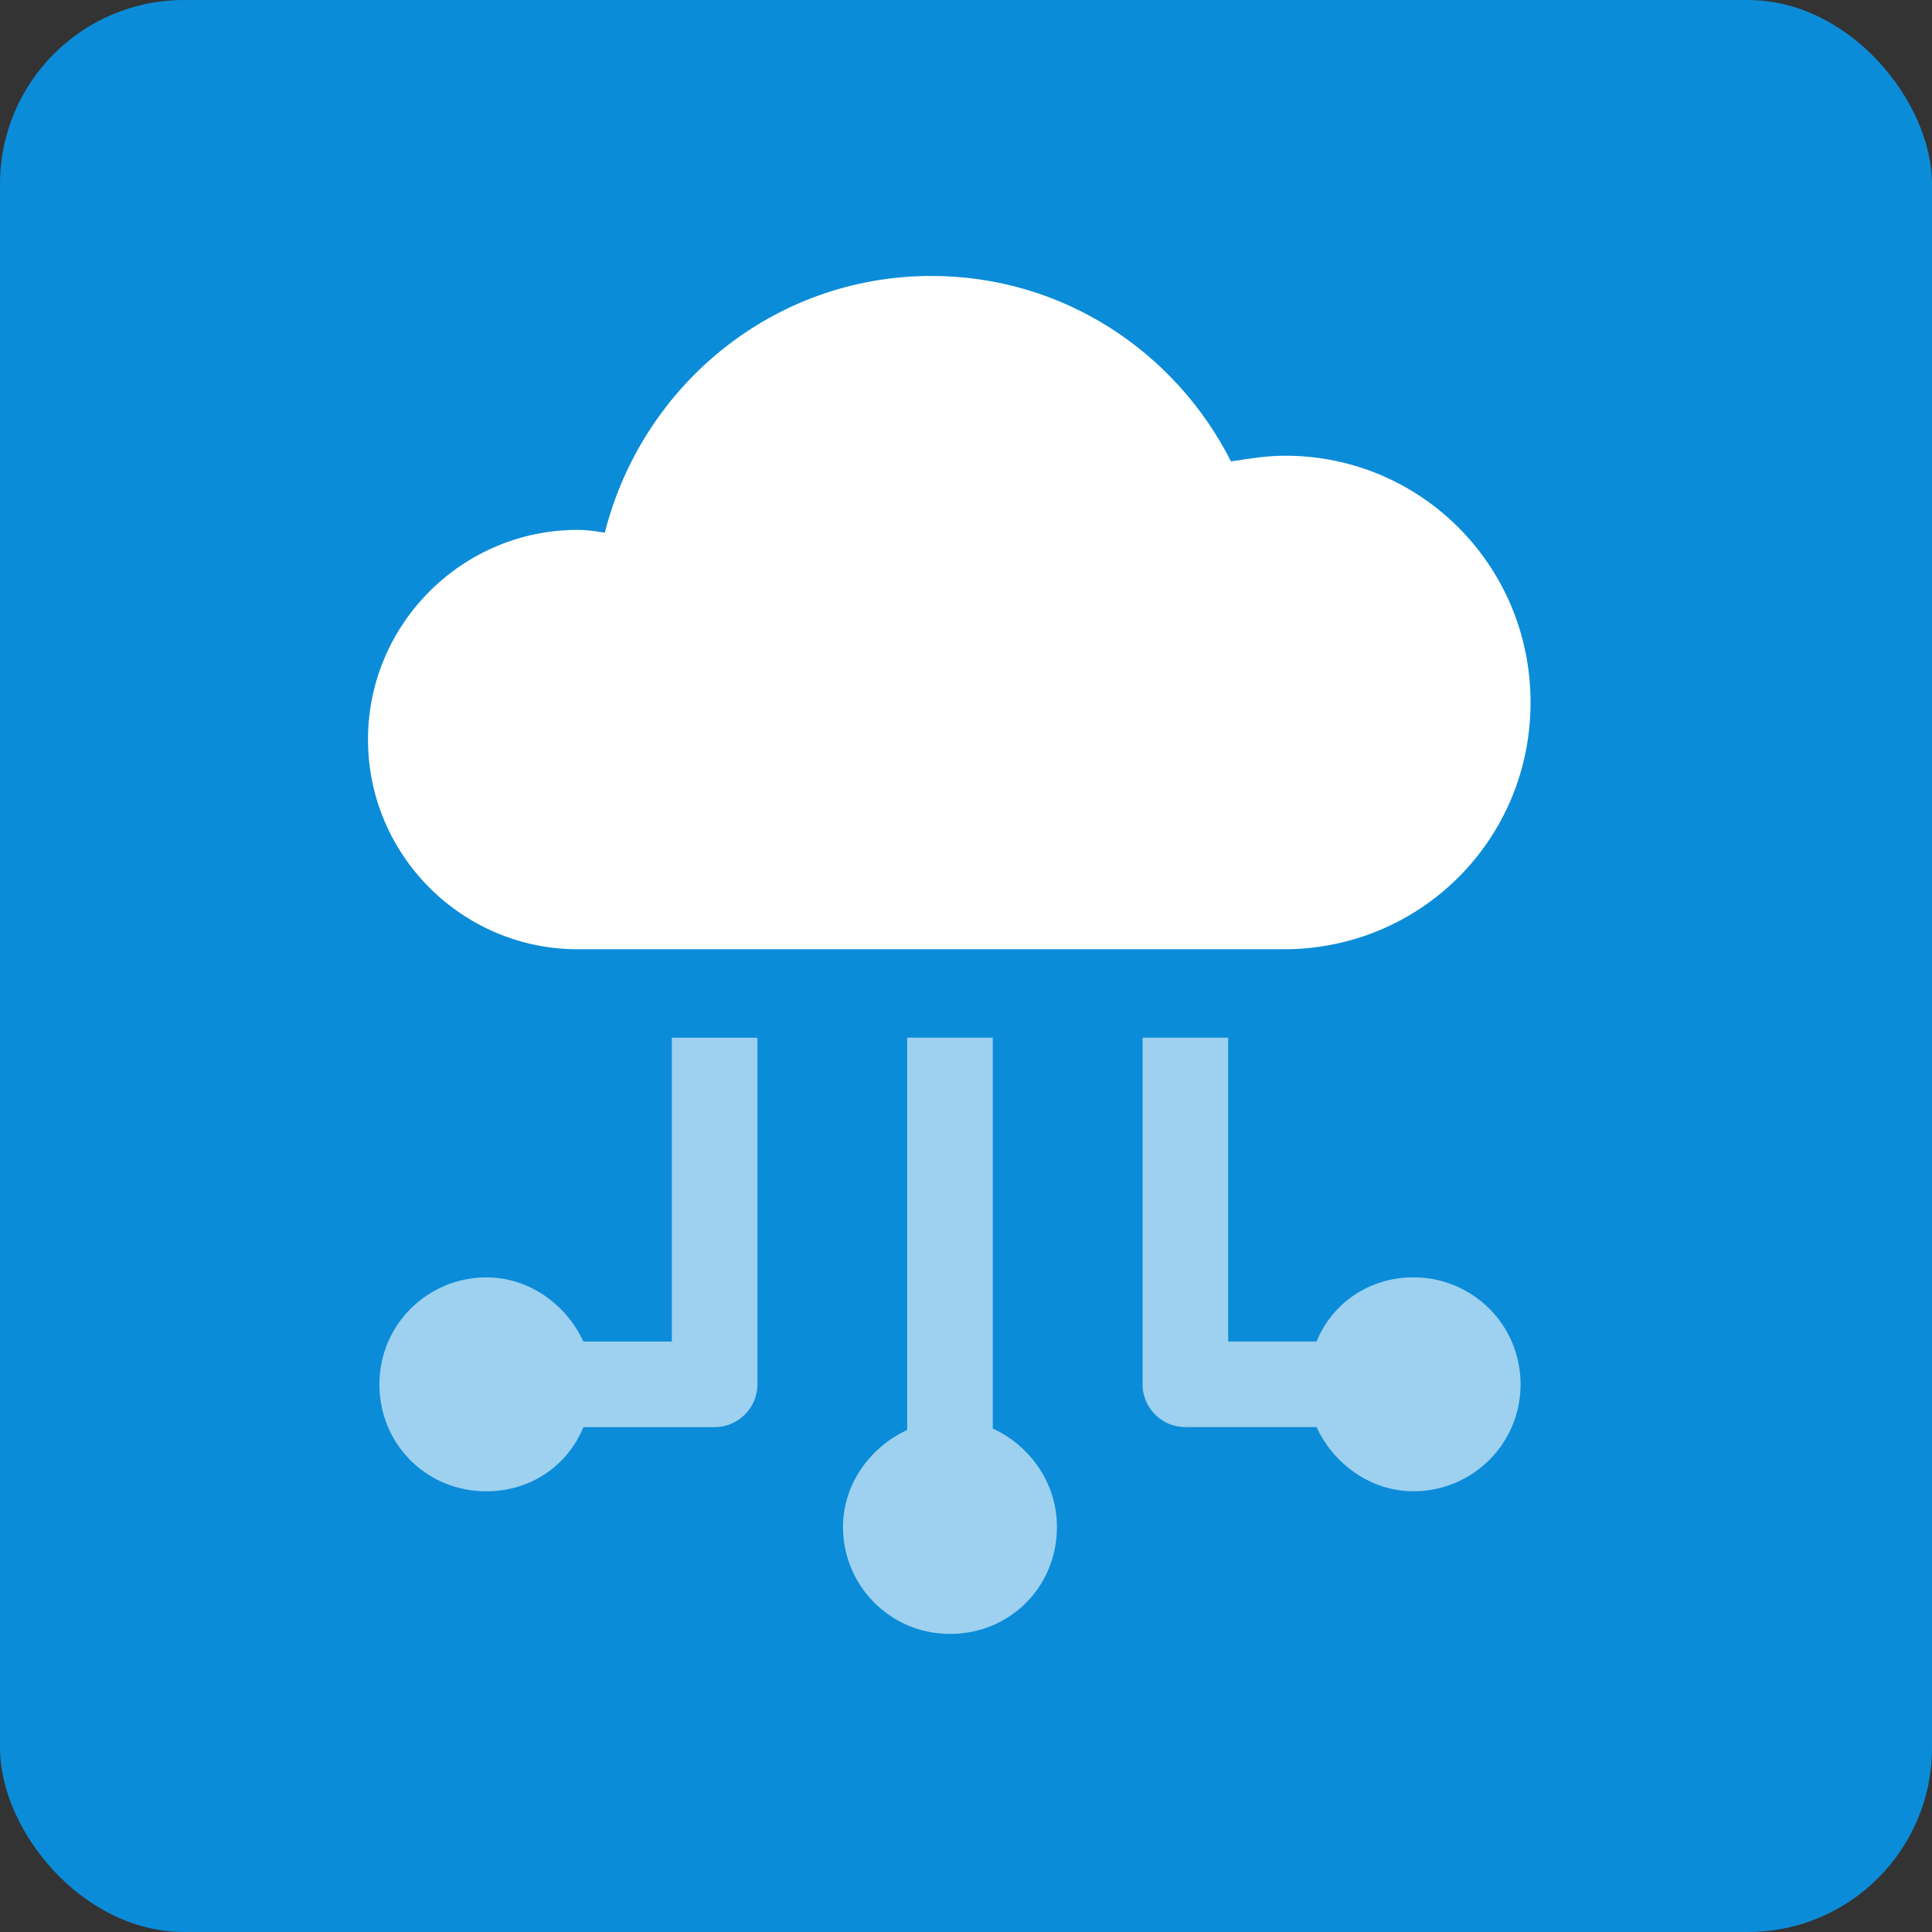 <?xml version="1.0" encoding="UTF-8"?>
<svg width="42px" height="42px" viewBox="0 0 42 42" version="1.1" xmlns="http://www.w3.org/2000/svg" xmlns:xlink="http://www.w3.org/1999/xlink">
    <rect x="0" y="0" width="42" height="42" fill="#333333" stroke="none"/>
    <title>cloud-governance-icon</title>
    <g id="Icons" stroke="none" stroke-width="1" fill="none" fill-rule="evenodd">
        <g id="Reduce-AWS-Cost" transform="translate(-1094, -463)">
            <g id="pain-point-08" transform="translate(1064, 423)">
                <g id="cloud-governance-icon" transform="translate(30, 40)">
                    <rect id="Rectangle" fill="#0B8CD8" x="0" y="0" width="42" height="42" rx="4"></rect>
                    <path d="M14.605,29.164 L12.682,29.164 C12.31,28.358 11.504,27.769 10.574,27.769 C9.302,27.769 8.248,28.792 8.248,30.094 C8.248,31.397 9.271,32.42 10.574,32.42 C11.535,32.42 12.341,31.862 12.682,31.025 L15.535,31.025 C16.031,31.025 16.466,30.621 16.466,30.094 L16.466,22.559 L14.605,22.559 L14.605,29.164 Z" id="Fill-4" fill="#FFFFFF" opacity="0.601"></path>
                    <path d="M21.582,31.055 L21.582,22.558 L19.721,22.558 L19.721,31.087 C18.915,31.459 18.326,32.264 18.326,33.196 C18.326,34.467 19.349,35.52 20.652,35.52 C21.954,35.52 22.977,34.498 22.977,33.196 C22.977,32.233 22.388,31.427 21.582,31.055 Z" id="Fill-6" fill="#FFFFFF" opacity="0.601"></path>
                    <path d="M30.73,27.768 C29.769,27.768 28.962,28.326 28.621,29.163 L26.699,29.163 L26.699,22.558 L24.838,22.558 L24.838,30.095 C24.838,30.59 25.241,31.024 25.768,31.024 L28.621,31.024 C28.993,31.831 29.8,32.419 30.73,32.419 C32.001,32.419 33.056,31.396 33.056,30.095 C33.056,28.791 32.001,27.768 30.73,27.768 Z" id="Fill-8" fill="#FFFFFF" opacity="0.601"></path>
                    <path d="M12.559,20.636 L27.909,20.636 C30.886,20.636 33.273,18.248 33.273,15.271 C33.273,12.294 30.886,9.907 27.939,9.907 C27.537,9.907 27.165,9.969 26.761,10.031 C25.552,7.643 23.102,5.999 20.248,5.999 C16.806,5.999 13.954,8.387 13.148,11.581 C12.961,11.55 12.775,11.519 12.559,11.519 C10.046,11.519 8,13.566 8,16.078 C8,18.589 10.046,20.636 12.559,20.636 Z" id="Fill-1" fill="#FFFFFF"></path>
                </g>
            </g>
        </g>
    </g>
</svg>